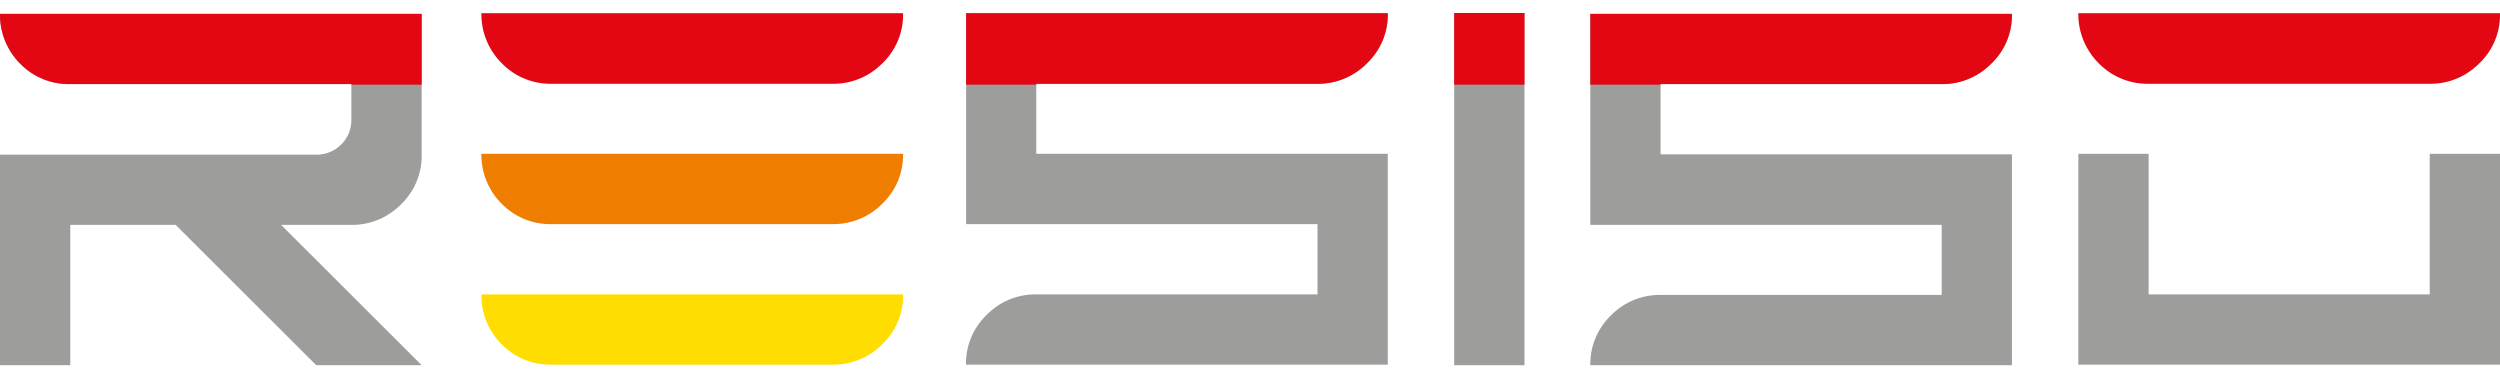 <?xml version="1.0" encoding="UTF-8"?> <svg xmlns="http://www.w3.org/2000/svg" xmlns:xlink="http://www.w3.org/1999/xlink" id="Livello_1" data-name="Livello 1" viewBox="0 0 566.93 85.57"><defs><style>.cls-1{fill:none;}.cls-2{fill:#9d9d9c;}.cls-3{clip-path:url(#clip-path);}.cls-4{fill:#e30613;}.cls-5{fill:#fd0;}.cls-6{fill:#ef7d00;}.cls-7{clip-path:url(#clip-path-2);}.cls-8{clip-path:url(#clip-path-3);}</style><clipPath id="clip-path"><path class="cls-1" d="M0,3.14A15.68,15.68,0,0,0,4.61,14.47a15.38,15.38,0,0,0,11.33,4.6H79.68v8a7.85,7.85,0,0,1-8,8H0V82.82H15.94V51h23.9L71.71,82.82H95.62L63.75,51H79.68a15.54,15.54,0,0,0,11.21-4.61A15.21,15.21,0,0,0,95.62,35V3.14Z"></path></clipPath><clipPath id="clip-path-2"><path class="cls-1" d="M219.09,3V50.82h79.68V66.76H235a15.46,15.46,0,0,0-11.33,4.73,15.26,15.26,0,0,0-4.61,11.2h95.62V34.88H235V19h63.74A15.54,15.54,0,0,0,310,14.34,15.21,15.21,0,0,0,314.71,3Z"></path></clipPath><clipPath id="clip-path-3"><path class="cls-1" d="M360.64,3.14V51h79.68V66.88H376.57a15.48,15.48,0,0,0-11.33,4.73,15.27,15.27,0,0,0-4.6,11.21h95.61V35H376.57V19.07h63.75a15.51,15.51,0,0,0,11.2-4.6,15.17,15.17,0,0,0,4.73-11.33Z"></path></clipPath></defs><path class="cls-2" d="M15.94,82.82V51h23.9L71.71,82.82H95.62L63.75,51H79.68a15.54,15.54,0,0,0,11.21-4.61A15.21,15.21,0,0,0,95.62,35V3.14H0A15.68,15.68,0,0,0,4.61,14.47a15.38,15.38,0,0,0,11.33,4.6H79.68v8a7.85,7.85,0,0,1-8,8H0V82.82Z"></path><g class="cls-3"><rect class="cls-4" x="-6.3" y="-2.85" width="578.27" height="22.05"></rect></g><path class="cls-5" d="M188.85,82.69a15.53,15.53,0,0,0,11.21-4.6,15.21,15.21,0,0,0,4.73-11.33H109.17a15.64,15.64,0,0,0,4.61,11.33,15.38,15.38,0,0,0,11.33,4.6h63.74"></path><path class="cls-6" d="M188.85,50.82a15.5,15.5,0,0,0,11.21-4.61,15.2,15.2,0,0,0,4.73-11.33H109.17a15.61,15.61,0,0,0,4.61,11.33,15.35,15.35,0,0,0,11.33,4.61Z"></path><path class="cls-4" d="M188.85,19a15.54,15.54,0,0,0,11.21-4.61A15.21,15.21,0,0,0,204.79,3H109.17a15.63,15.63,0,0,0,4.61,11.33A15.39,15.39,0,0,0,125.11,19Z"></path><path class="cls-2" d="M314.71,82.69V34.88H235V19h63.74A15.54,15.54,0,0,0,310,14.34,15.2,15.2,0,0,0,314.71,3H219.09V50.82h79.68V66.76H235a15.43,15.43,0,0,0-11.33,4.73,15.24,15.24,0,0,0-4.61,11.2Z"></path><g class="cls-7"><rect class="cls-4" x="-6.3" y="-2.85" width="578.27" height="22.05"></rect></g><rect class="cls-2" x="329.77" y="2.95" width="15.94" height="79.87"></rect><rect class="cls-4" x="329.77" y="2.95" width="15.94" height="16.25"></rect><path class="cls-2" d="M456.25,82.82V35H376.57V19.07h63.75a15.51,15.51,0,0,0,11.2-4.6,15.17,15.17,0,0,0,4.73-11.33H360.64V51h79.68V66.88H376.57a15.48,15.48,0,0,0-11.33,4.73,15.27,15.27,0,0,0-4.6,11.21Z"></path><g class="cls-8"><rect class="cls-4" x="-6.3" y="-2.85" width="578.27" height="22.05"></rect></g><polygon class="cls-2" points="566.93 82.69 566.93 34.88 550.99 34.88 550.99 66.76 487.25 66.76 487.25 34.88 471.31 34.88 471.31 82.69 566.93 82.69"></polygon><path class="cls-4" d="M551,19a15.54,15.54,0,0,0,11.21-4.61A15.21,15.21,0,0,0,566.93,3H471.31a15.67,15.67,0,0,0,4.61,11.33A15.41,15.41,0,0,0,487.25,19Z"></path></svg> 